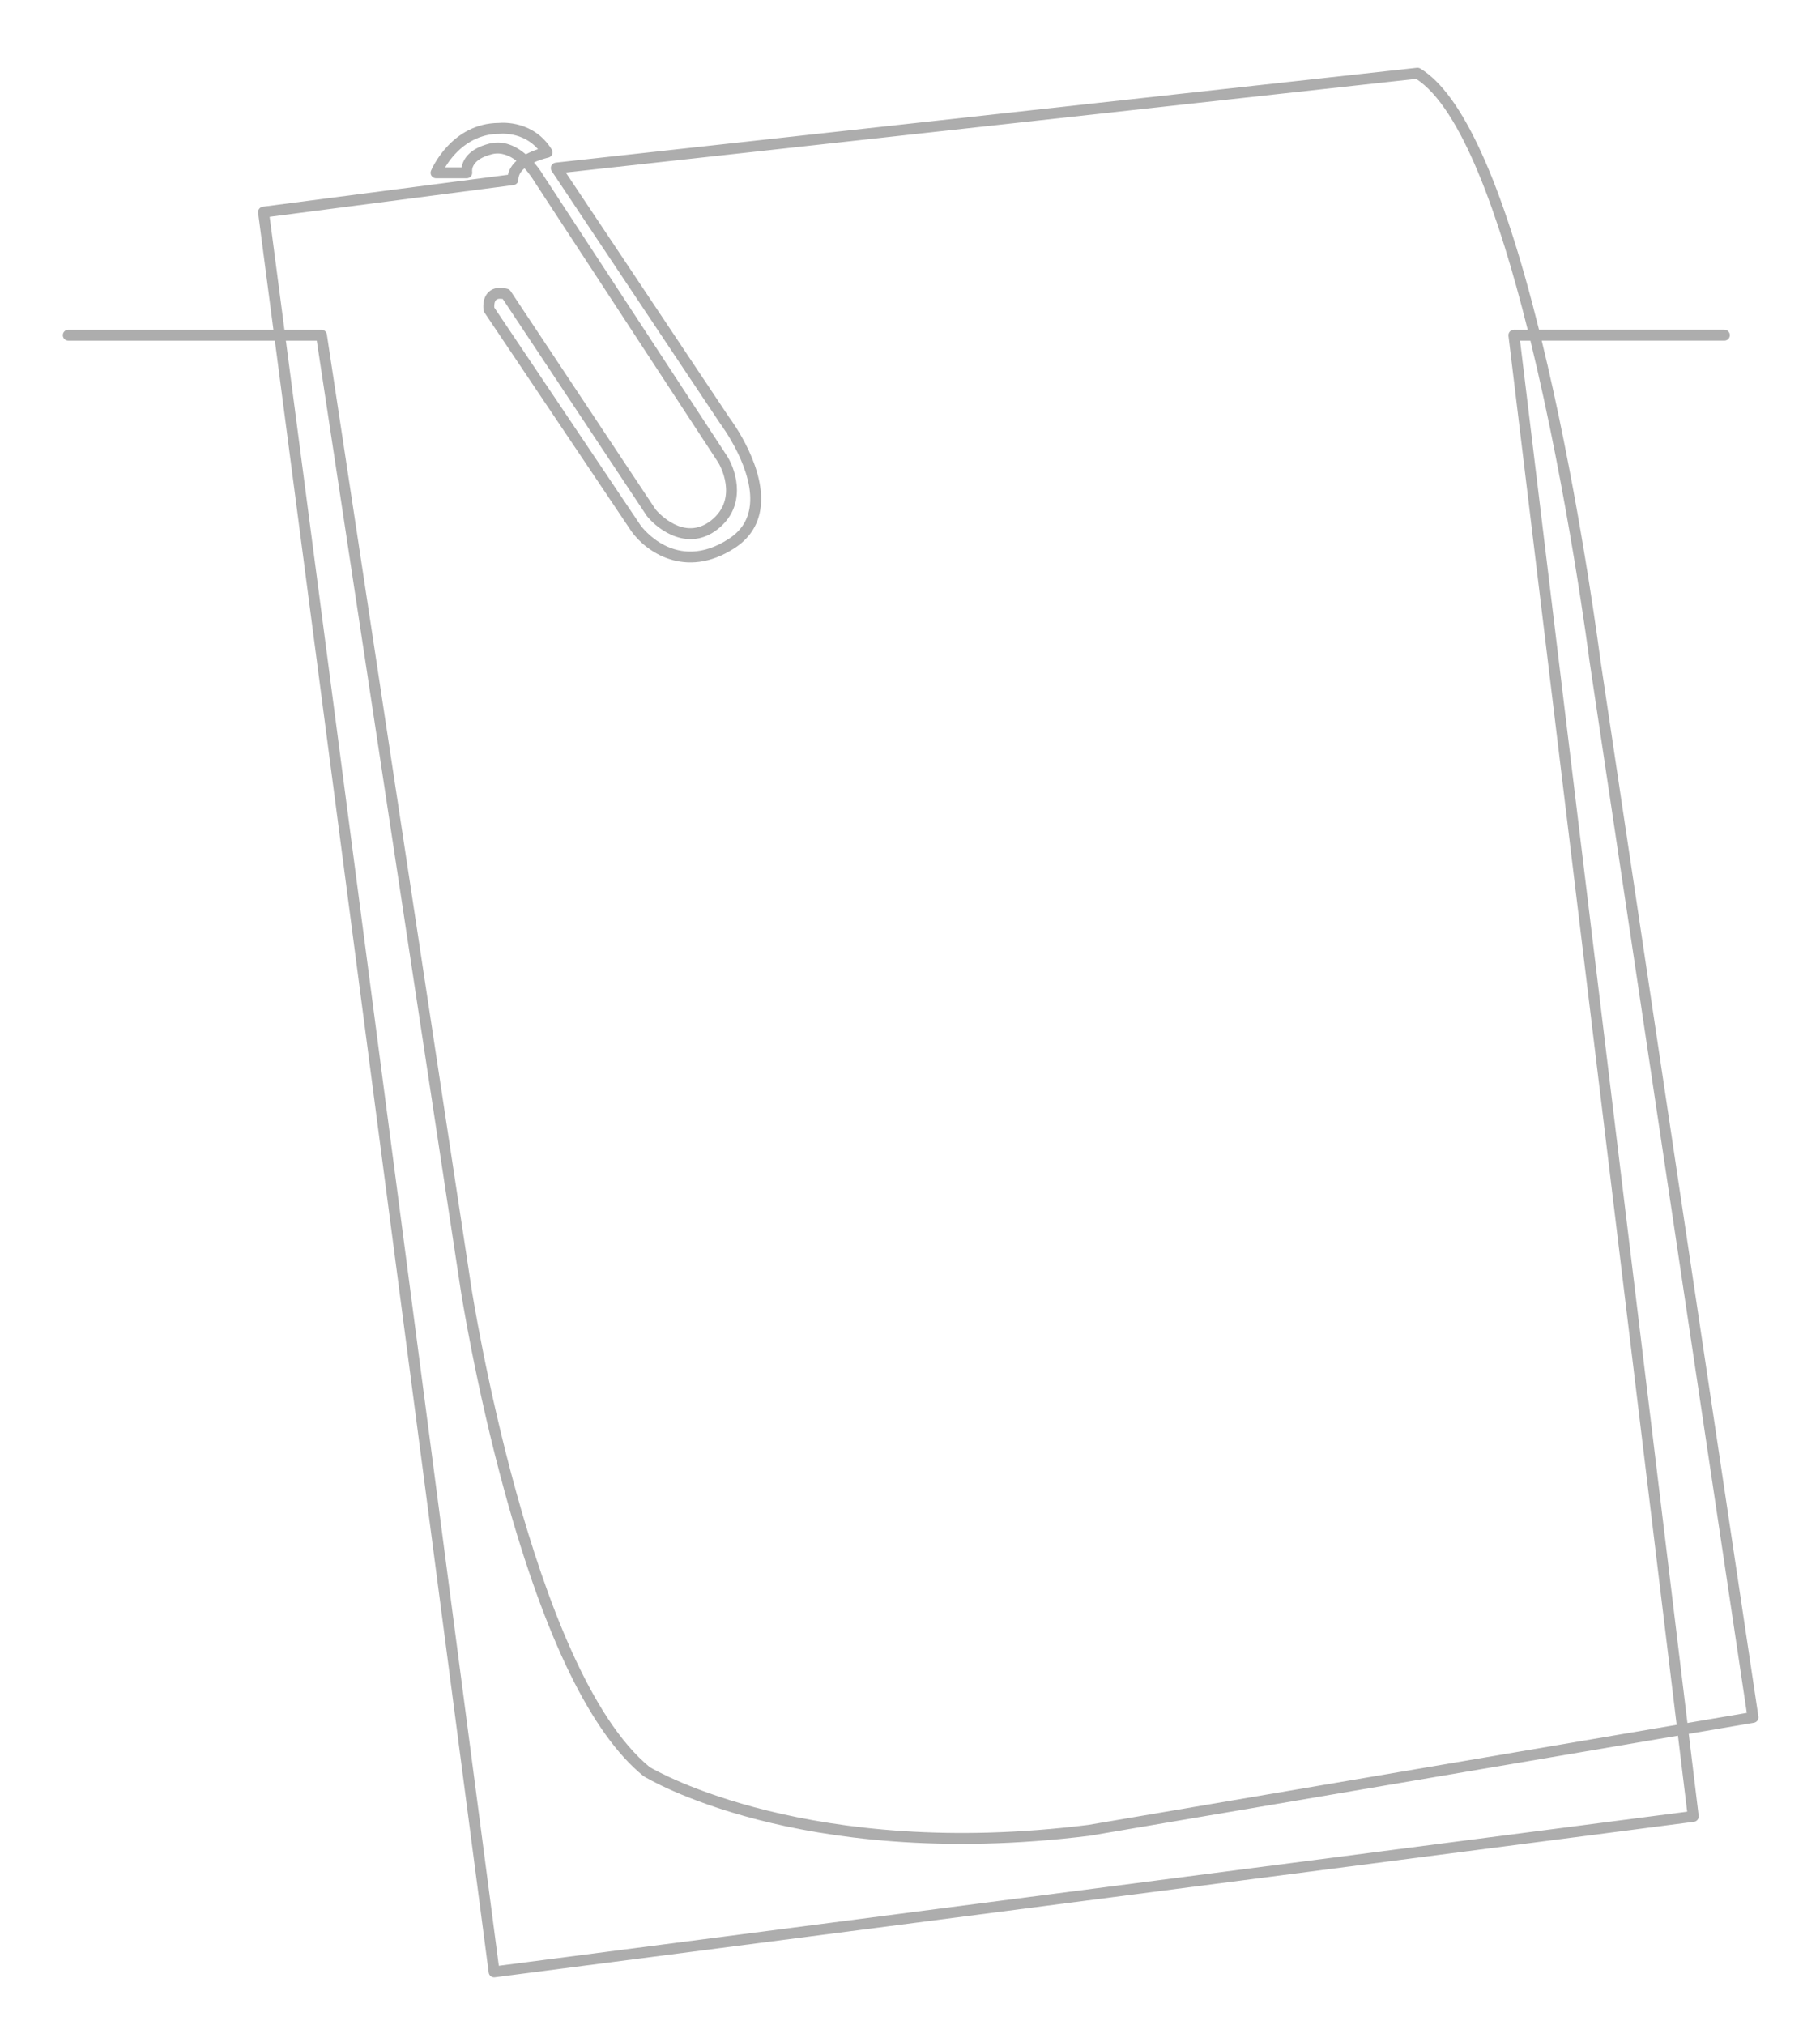 <?xml version="1.0" encoding="utf-8"?>
<!-- Generator: Adobe Illustrator 16.0.0, SVG Export Plug-In . SVG Version: 6.00 Build 0)  -->
<!DOCTYPE svg PUBLIC "-//W3C//DTD SVG 1.1//EN" "http://www.w3.org/Graphics/SVG/1.1/DTD/svg11.dtd">
<svg version="1.1" xmlns="http://www.w3.org/2000/svg" xmlns:xlink="http://www.w3.org/1999/xlink" x="0px" y="0px"
	 width="666.826px" height="741.852px" viewBox="0 0 666.826 741.852" enable-background="new 0 0 666.826 741.852"
	 xml:space="preserve">
<g id="background">
</g>
<g id="line_art">
	<path fill="#ADADAD" d="M181.035,724.322c-0.989,0-1.849-0.733-1.98-1.74l-78.352-597.793H25.016c-1.104,0-2-0.896-2-2s0.896-2,2-2
		h75.162l-5.614-42.833c-0.069-0.526,0.074-1.058,0.397-1.479s0.801-0.696,1.327-0.764l89.816-11.688
		c0.438-2.065,1.618-3.75,3.118-5.113c-2.518-1.927-5.61-3.269-8.953-2.432c-7.759,1.94-7.351,6.009-7.279,6.467
		c0.091,0.578-0.072,1.188-0.452,1.632c-0.38,0.445-0.932,0.722-1.517,0.722h-11.265c-0.67,0-1.296-0.336-1.667-0.895
		s-0.437-1.267-0.175-1.884c0.301-0.713,7.57-17.425,24.892-17.493c1.421-0.134,12.776-0.872,19.331,9.708
		c0.345,0.557,0.396,1.248,0.134,1.849c-0.261,0.602-0.799,1.037-1.442,1.165c-0.051,0.011-2.58,0.559-5.188,1.759
		c1.948,2.235,3.137,4.217,3.372,4.621l67.561,103.218c3.384,5.557,6.942,18.154-3.563,26.447
		c-10.627,8.39-21.617,0.604-25.944-4.684c-0.042-0.051-0.082-0.105-0.118-0.16l-52.744-79.427
		c-0.844-0.139-1.875-0.169-2.421,0.334c-0.688,0.635-0.736,2.06-0.69,2.802l53.549,79.701c0.488,0.681,12.929,17.602,32.301,5.069
		c4.315-2.792,6.814-6.438,7.641-11.146c2.394-13.637-10.52-30.854-10.651-31.027c-0.024-0.032-0.048-0.066-0.071-0.099
		l-61.717-92.481c-0.388-0.581-0.444-1.322-0.149-1.956c0.295-0.633,0.899-1.066,1.594-1.143l315.531-34.747
		c0.438-0.049,0.879,0.049,1.257,0.278c15.412,9.36,30.018,41.503,43.504,95.676h67.912c1.105,0,2,0.896,2,2s-0.895,2-2,2h-66.928
		c1.435,5.901,2.857,12.058,4.266,18.459c11.04,50.18,17.158,97.943,17.219,98.419l57.904,387.131
		c0.16,1.077-0.568,2.086-1.643,2.269l-23.877,4.06l3.633,30.003c0.133,1.089-0.639,2.083-1.729,2.224l-439.346,56.952
		C181.207,724.317,181.12,724.322,181.035,724.322z M104.737,124.789l78.024,595.293l435.399-56.441l-3.371-27.842l-215.401,36.633
		c-55.101,6.889-96.542,0.633-121.62-5.826c-27.281-7.027-41.333-15.594-41.917-15.954c-0.074-0.046-0.145-0.096-0.212-0.15
		c-18.855-15.364-35.849-50.083-50.509-103.19c-10.867-39.367-16.334-74.747-16.388-75.099l-52.69-347.423H104.737z
		 M238.056,647.311c2.775,1.643,59.005,33.882,160.749,21.165l215.502-36.651l-61.622-508.795c-0.069-0.568,0.109-1.138,0.488-1.567
		c0.38-0.428,0.925-0.673,1.497-0.673h5.065c-10.492-41.943-24.329-81.171-40.868-91.903l-311.566,34.31l59.857,89.694
		c0.978,1.298,14.014,18.967,11.369,34.077c-1.013,5.788-4.179,10.438-9.41,13.823c-18.104,11.713-32.619,1.096-37.765-6.154
		L177.5,114.485c-0.159-0.237-0.266-0.505-0.313-0.786c-0.075-0.447-0.655-4.435,1.883-6.777c1.602-1.479,3.902-1.857,6.833-1.125
		c0.484,0.121,0.905,0.418,1.181,0.834l53.137,80.018c0.909,1.074,10.414,11.821,20.312,4.008
		c10.334-8.158,2.976-20.648,2.658-21.176L195.636,66.274c-0.022-0.034-0.043-0.068-0.063-0.103c-0.029-0.05-1.3-2.227-3.408-4.531
		c-1.315,1.118-2.244,2.498-2.244,4.165c0,1.005-0.746,1.854-1.742,1.983L98.791,79.421l5.422,41.368h13.559
		c0.989,0,1.829,0.723,1.978,1.7l52.947,349.12C172.909,473.004,194.564,611.666,238.056,647.311z M556.927,124.789l61.327,506.363
		l21.756-3.699l-57.621-385.237c-0.138-1.09-7.874-60.966-21.664-117.427H556.927z M163.074,61.302h6.052
		c0.471-2.643,2.485-6.779,10.175-8.702c5.329-1.329,9.933,1.01,13.352,3.932c1.568-0.85,3.16-1.469,4.463-1.899
		c-5.647-6.516-13.873-5.626-13.964-5.617c-0.079,0.009-0.158,0.014-0.237,0.014C172.021,49.03,165.719,56.942,163.074,61.302z"/>
	<path fill="#ADADAD" d="M1106.922,609.129c-0.087,0.012-0.174,0.018-0.26,0.018c-0.988,0-1.848-0.734-1.98-1.74 M1108.389,604.906"
		/>
</g>
</svg>
